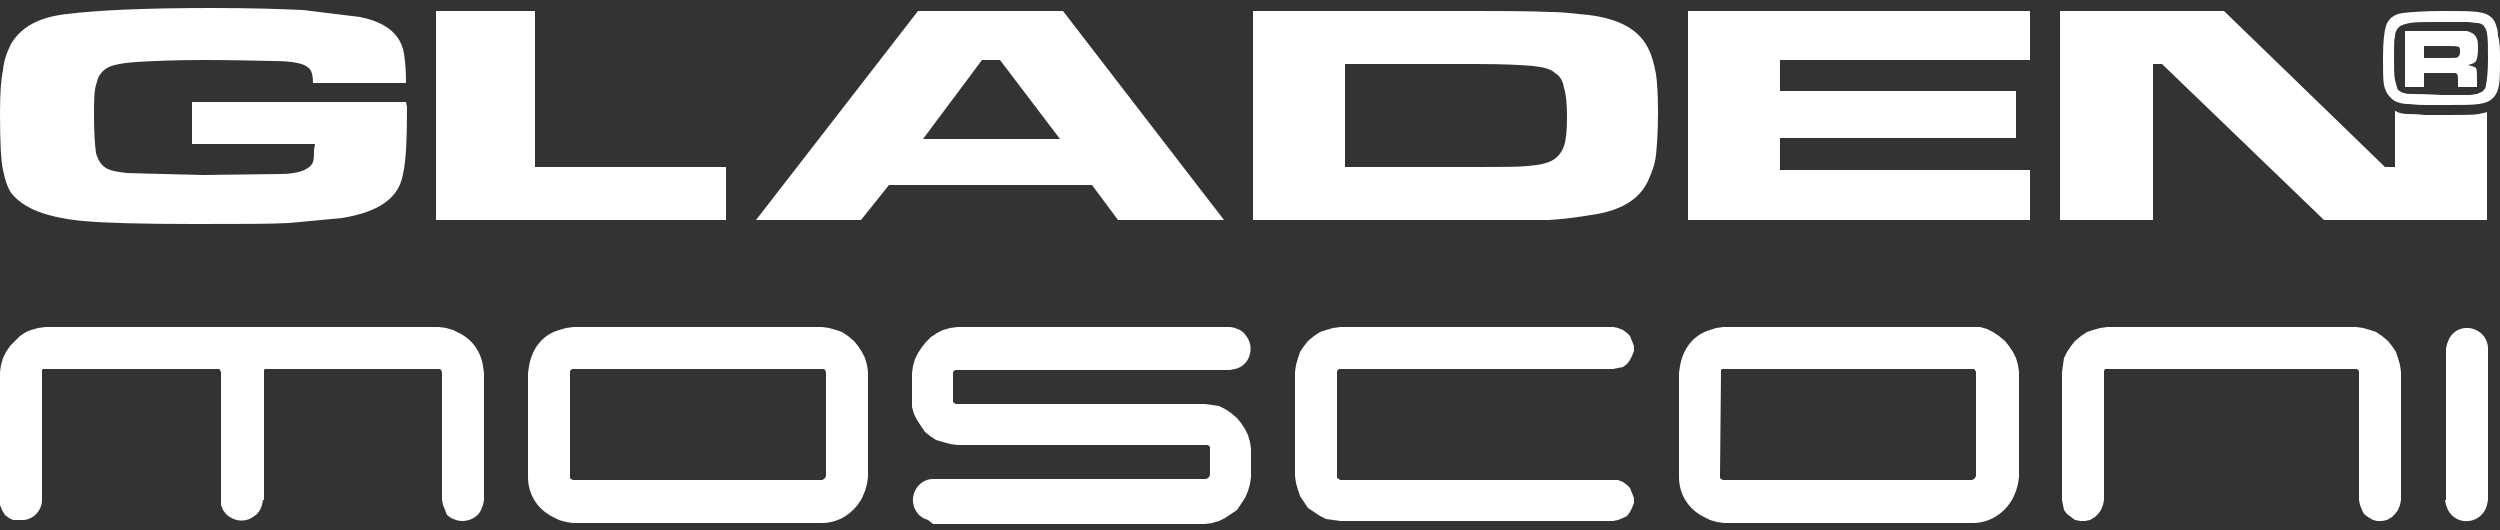 <?xml version="1.0" encoding="utf-8"?>
<!-- Generator: Adobe Illustrator 25.2.0, SVG Export Plug-In . SVG Version: 6.00 Build 0)  -->
<svg version="1.1" id="Ebene_1" xmlns="http://www.w3.org/2000/svg" xmlns:xlink="http://www.w3.org/1999/xlink" x="0px" y="0px"
	 width="250px" height="53px" viewBox="0 0 250 53" style="enable-background:new 0 0 250 53;" xml:space="preserve">
<rect x="0" y="0" width="250" height="53" fill="#333333" stroke="none"/>
<style type="text/css">
	.st0{fill-rule:evenodd;clip-rule:evenodd;fill:#FFFFFF;}
</style>
<g>
	<path class="st0" d="M203,1.1V6h-25v3.1h23.6v4.7H178V17h25v5h-34.2V1.1H203z M216.2,6.4h-0.9V22H206V1.1h16.4l16.1,15.6h1v-5.6
		h0.1l0.1,0.1c0.3,0.1,0.6,0.2,1.1,0.2c0.3,0,0.8,0,1.7,0.1c0.9,0,1.6,0,2.3,0c1.4,0,2.5,0,3.1-0.1c0.3-0.1,0.6-0.1,0.8-0.2l0,0V22
		h-16.3L216.2,6.4z M250,5.9c0,1.1,0,2-0.1,2.6s-0.3,1-0.6,1.3s-0.7,0.5-1.4,0.6c-0.6,0.1-1.7,0.1-3.1,0.1c-0.7,0-1.5,0-2.3,0
		c-0.9,0-1.4-0.1-1.7-0.1c-0.5,0-0.8-0.1-1.1-0.2c-0.3-0.1-0.5-0.3-0.7-0.5c-0.3-0.3-0.5-0.7-0.6-1.2s-0.1-1.4-0.1-2.7
		c0-1.5,0.1-2.6,0.3-3.2c0.2-0.7,0.8-1.2,1.7-1.3c0.8-0.1,2.2-0.2,4.1-0.2c1.6,0,2.7,0,3.4,0.1s1.1,0.3,1.4,0.6
		c0.2,0.2,0.3,0.4,0.4,0.7c0.1,0.3,0.2,0.6,0.2,1.1C250,4.2,250,5,250,5.9 M248.4,2.6c-0.2-0.2-0.4-0.3-0.7-0.3s-0.6-0.1-1-0.1
		c-0.3,0-1.3,0-3,0c-1.3,0-2.2,0-2.7,0.1s-0.9,0.2-1.1,0.4c-0.2,0.2-0.4,0.5-0.4,0.9c-0.1,0.4-0.1,1.1-0.1,2.1c0,1.1,0,1.8,0.1,2.3
		c0.1,0.4,0.2,0.8,0.3,1c0.2,0.1,0.4,0.3,0.6,0.3c0.2,0.1,0.6,0.1,1,0.1c0.2,0,1.1,0,2.8,0.1c1.5,0,2.4,0,2.7,0s0.6-0.1,0.8-0.1
		c0.2-0.1,0.5-0.2,0.6-0.3c0.2-0.2,0.3-0.4,0.3-0.6c0.1-0.5,0.2-1.4,0.2-2.6s0-2.1-0.1-2.5C248.7,3,248.5,2.8,248.4,2.6 M247.7,3.9
		c0.1,0.2,0.1,0.6,0.1,1c0,0.6-0.1,1-0.2,1.2c-0.1,0.2-0.4,0.3-0.8,0.4c0.4,0.1,0.7,0.2,0.8,0.3c0.1,0.2,0.1,0.6,0.1,1.3v0.6h-1.9
		V8.3c0-0.5,0-0.8-0.1-0.9c0,0-0.1-0.1-0.2-0.1c-0.1,0-0.3,0-0.7,0h-2.4v1.4h-1.9V3.1h4.3c1,0,1.6,0,1.8,0s0.4,0.1,0.6,0.2
		C247.4,3.4,247.6,3.6,247.7,3.9 M244.8,4.6h-2.4v1.2h2.4c0.6,0,0.9,0,1-0.1s0.2-0.2,0.2-0.5s0-0.4-0.1-0.5
		C245.7,4.6,245.3,4.6,244.8,4.6 M100,6h-1.8l-5.9,7.9H106L100,6z M53.5,1.1v15.6h19.1V22h-29V1.1H53.5z M36,1.7
		c2.4,0.5,3.8,1.5,4.3,3.2c0.2,0.8,0.3,2,0.3,3.4h-9.3c0-0.6-0.1-1-0.2-1.2s-0.2-0.3-0.5-0.5c-0.5-0.3-1.6-0.5-3.3-0.5
		C23.2,6,20.9,6,20.5,6c-3,0-5.3,0.1-6.9,0.2c-1.4,0.1-2.4,0.3-2.9,0.6c-0.5,0.3-0.9,0.8-1,1.4C9.4,8.9,9.4,10,9.4,11.6
		c0,1.8,0.1,3,0.2,3.7c0.2,0.7,0.5,1.2,1,1.5s1.2,0.4,2.1,0.5c0.3,0,2.9,0.1,7.6,0.2l7.8-0.1c0.8,0,1.5-0.1,2.1-0.3
		c0.5-0.2,0.8-0.4,1-0.7c0.2-0.3,0.2-0.8,0.2-1.4l0.1-0.6H19.2v-4.2h21.4l0.1,0.5c0,3.2-0.1,5.4-0.4,6.7c-0.4,2.4-2.4,3.8-6.1,4.4
		c-1.2,0.1-3,0.3-5.3,0.5c-1.8,0.1-4.9,0.1-9.4,0.1c-5.3,0-9-0.1-11.2-0.3c-2.1-0.2-3.8-0.6-5.1-1.2c-0.8-0.4-1.5-0.9-2-1.5
		C0.8,18.9,0.5,18,0.3,17C0.1,16.1,0,14.3,0,11.3c0-2,0.1-3.4,0.3-4.3c0.1-1,0.4-1.8,0.8-2.6c1-1.7,2.8-2.7,5.6-3
		C9.9,1,14.8,0.8,21.2,0.8c3.9,0,6.9,0.1,9.1,0.2C32.6,1.3,34.5,1.5,36,1.7 M125.3,1.1h22.1c2.8,0,5.3,0,7.7,0.1
		c1.3,0,2.6,0.2,3.8,0.3c3.1,0.4,5.1,1.5,6,3.5c0.3,0.6,0.5,1.4,0.7,2.4c0.1,0.7,0.2,2,0.2,3.8c0,1.9-0.1,3.3-0.2,4.3
		c-0.1,0.9-0.4,1.7-0.8,2.6c-0.9,1.9-2.8,3-5.7,3.4c-1.2,0.2-2.6,0.4-4.2,0.5h-29.6C125.3,22,125.3,1.1,125.3,1.1z M122.4,22h-10.6
		l-2.6-3.5H88.9L86.1,22H75.6L91.8,1.1h14.5L122.4,22z M147.5,6.4h-13v10.3h13c2.6,0,4.4,0,5.3-0.1c1.2-0.1,2-0.3,2.5-0.6
		c0.5-0.3,0.9-0.8,1.1-1.4c0.2-0.6,0.3-1.5,0.3-2.9c0-1.3-0.1-2.3-0.3-2.9c-0.1-0.7-0.4-1.2-0.9-1.5c-0.4-0.4-1.2-0.6-2.2-0.7
		C152.3,6.5,150.4,6.4,147.5,6.4"/>
	<path class="st0" d="M244.5,50l0.1,0.5l0.2,0.5c0.9,1.7,3.4,1.4,3.9-0.5l0.1-0.5V34.8c-0.1-2.1-2.9-2.8-3.9-0.9l-0.2,0.5l-0.1,0.5
		V50H244.5z"/>
	<path class="st0" d="M95.3,37.2V40v0.2l0.1,0.1l0.2,0.1h24.9l0.7,0.1l0.7,0.1l0.6,0.3l0.6,0.4l0.6,0.5l0.4,0.5l0.4,0.6l0.3,0.6
		l0.2,0.7l0.1,0.7v2.8l-0.1,0.7l-0.2,0.7l-0.3,0.7l-0.4,0.6l-0.4,0.6l-0.6,0.4l-0.6,0.4l-0.6,0.3l-0.7,0.2l-0.7,0.1H93.3L92.8,52
		l-0.5-0.2l-0.4-0.3l-0.3-0.4l-0.2-0.4l-0.1-0.5c-0.1-1.2,0.8-2.3,2-2.3h27.3l0.2-0.1l0.1-0.1l0.1-0.2v-2.8l-0.1-0.1l-0.1-0.1h-0.2
		H95.7L95,44.4l-0.7-0.2L93.6,44L93,43.6l-0.5-0.4l-0.4-0.6L91.7,42l-0.3-0.6l-0.2-0.7V40v-2.7l0.1-0.7l0.2-0.7l0.3-0.6l0.4-0.6
		l0.4-0.5l0.5-0.5l0.6-0.4l0.6-0.3l0.7-0.2l0.7-0.1H123l0.5,0.1L124,33l0.4,0.3l0.3,0.4c0.8,1.2,0.2,2.9-1.2,3.2L123,37H95.7h-0.2
		l-0.1,0.1L95.3,37.2z"/>
	<polygon class="st0" points="134,32.7 133.3,32.8 132.6,33 132,33.2 131.4,33.6 130.8,34.1 130.4,34.6 130,35.2 129.8,35.8 
		129.6,36.5 129.5,37.2 129.5,47.6 129.6,48.3 129.8,49 130,49.6 130.4,50.2 130.8,50.8 131.4,51.2 132,51.6 132.6,51.9 133.3,52 
		134,52.1 161.3,52.1 161.8,52 162.3,51.8 162.7,51.6 163,51.2 163.2,50.8 163.4,50.3 163.4,49.8 163.2,49.3 163,48.8 162.7,48.5 
		162.3,48.2 161.8,48 161.3,48 134,48 133.9,47.9 133.7,47.8 133.7,47.6 133.7,37.2 133.7,37.1 133.9,36.9 134,36.9 161.3,36.9 
		161.8,36.8 162.3,36.7 162.7,36.4 163,36 163.2,35.6 163.4,35.1 163.4,34.6 163.2,34.1 163,33.6 162.7,33.3 162.3,33 161.8,32.8 
		161.3,32.7 	"/>
	<path class="st0" d="M26.3,50l-0.1,0.5L26,51l-0.3,0.4l-0.4,0.3c-0.9,0.6-2,0.4-2.7-0.3L22.3,51l-0.2-0.5l0-0.5V37.2L22,37
		l-0.1-0.1h-0.2H4.5H4.3L4.2,37v0.2V50c0,1-0.8,1.9-1.8,2H1.8H1.3l-0.4-0.2l-0.4-0.3L0.2,51L0,50.5V50V37.2l0.1-0.7l0.2-0.7l0.3-0.6
		L1,34.6l0.5-0.5L2,33.6l0.6-0.4L3.1,33l0.7-0.2l0.7-0.1h39.4l0.7,0.1l0.7,0.2l0.6,0.3c1.3,0.6,2.2,1.9,2.4,3.3l0.1,0.7V50l-0.1,0.5
		L48.1,51c-0.4,0.9-1.6,1.3-2.5,1l-0.5-0.2l-0.4-0.3L44.5,51l-0.2-0.5L44.2,50V37.2L44.1,37L44,36.9h-0.2H26.6h-0.1L26.4,37v0.2V50
		H26.3z"/>
	<polygon class="st0" points="210.4,37.2 210.4,37.1 210.5,36.9 210.7,36.9 235.6,36.9 235.7,36.9 235.9,37.1 235.9,37.2 235.9,50 
		236,50.5 236.2,51 236.4,51.4 236.8,51.7 237.3,52 237.7,52.1 238.2,52.1 238.7,52 239.2,51.7 239.5,51.4 239.8,51 240,50.5 
		240.1,50 240.1,37.2 240,36.5 239.8,35.8 239.6,35.2 239.2,34.6 238.8,34.1 238.2,33.6 237.6,33.2 237,33 236.3,32.8 235.6,32.7 
		210.7,32.7 210,32.8 209.3,33 208.7,33.2 208.1,33.6 207.5,34.1 207.1,34.6 206.7,35.2 206.4,35.8 206.3,36.5 206.2,37.2 206.2,50 
		206.3,50.5 206.4,51 206.7,51.4 207.1,51.7 207.5,52 208,52.1 208.5,52.1 209,52 209.5,51.7 209.8,51.4 210.1,51 210.3,50.5 
		210.4,50 	"/>
	<path class="st0" d="M82.2,32.7H57.3l-0.7,0.1L55.9,33c-1.7,0.5-2.7,1.9-3,3.6l-0.1,0.7v10.4c0,1.7,0.9,3.2,2.5,4l0.6,0.3l0.7,0.2
		l0.7,0.1h24.9c1.7,0,3.2-1,4-2.5l0.3-0.7l0.2-0.7l0.1-0.7V37.2l-0.1-0.7l-0.2-0.7l-0.3-0.6l-0.4-0.6l-0.4-0.5l-0.6-0.5l-0.6-0.4
		L83.6,33l-0.7-0.2L82.2,32.7z M57,47.6v0.2l0.1,0.1l0.2,0.1h24.9l0.2-0.1l0.1-0.1l0.1-0.2V37.2L82.5,37l-0.1-0.1h-0.2H57.3h-0.1
		L57,37.1v0.2V47.6z"/>
	<path class="st0" d="M197.2,32.7h-24.9l-0.7,0.1L171,33c-1.7,0.5-2.7,1.9-3,3.6l-0.1,0.7v10.4c0,1.7,0.9,3.2,2.5,4L171,52l0.7,0.2
		l0.7,0.1h24.9c1.7,0,3.2-1,4-2.5l0.3-0.7l0.2-0.7l0.1-0.7V37.2l-0.1-0.7l-0.2-0.7l-0.3-0.6l-0.4-0.6l-0.4-0.5l-0.6-0.5l-0.6-0.4
		l-0.6-0.3l-0.7-0.2H197.2z M172,47.6v0.2l0.1,0.1l0.2,0.1h24.9l0.2-0.1l0.1-0.1l0.1-0.2V37.2l-0.1-0.2l-0.1-0.1h-0.2h-24.9h-0.1
		l-0.1,0.1v0.2L172,47.6L172,47.6z"/>
</g>
</svg>

